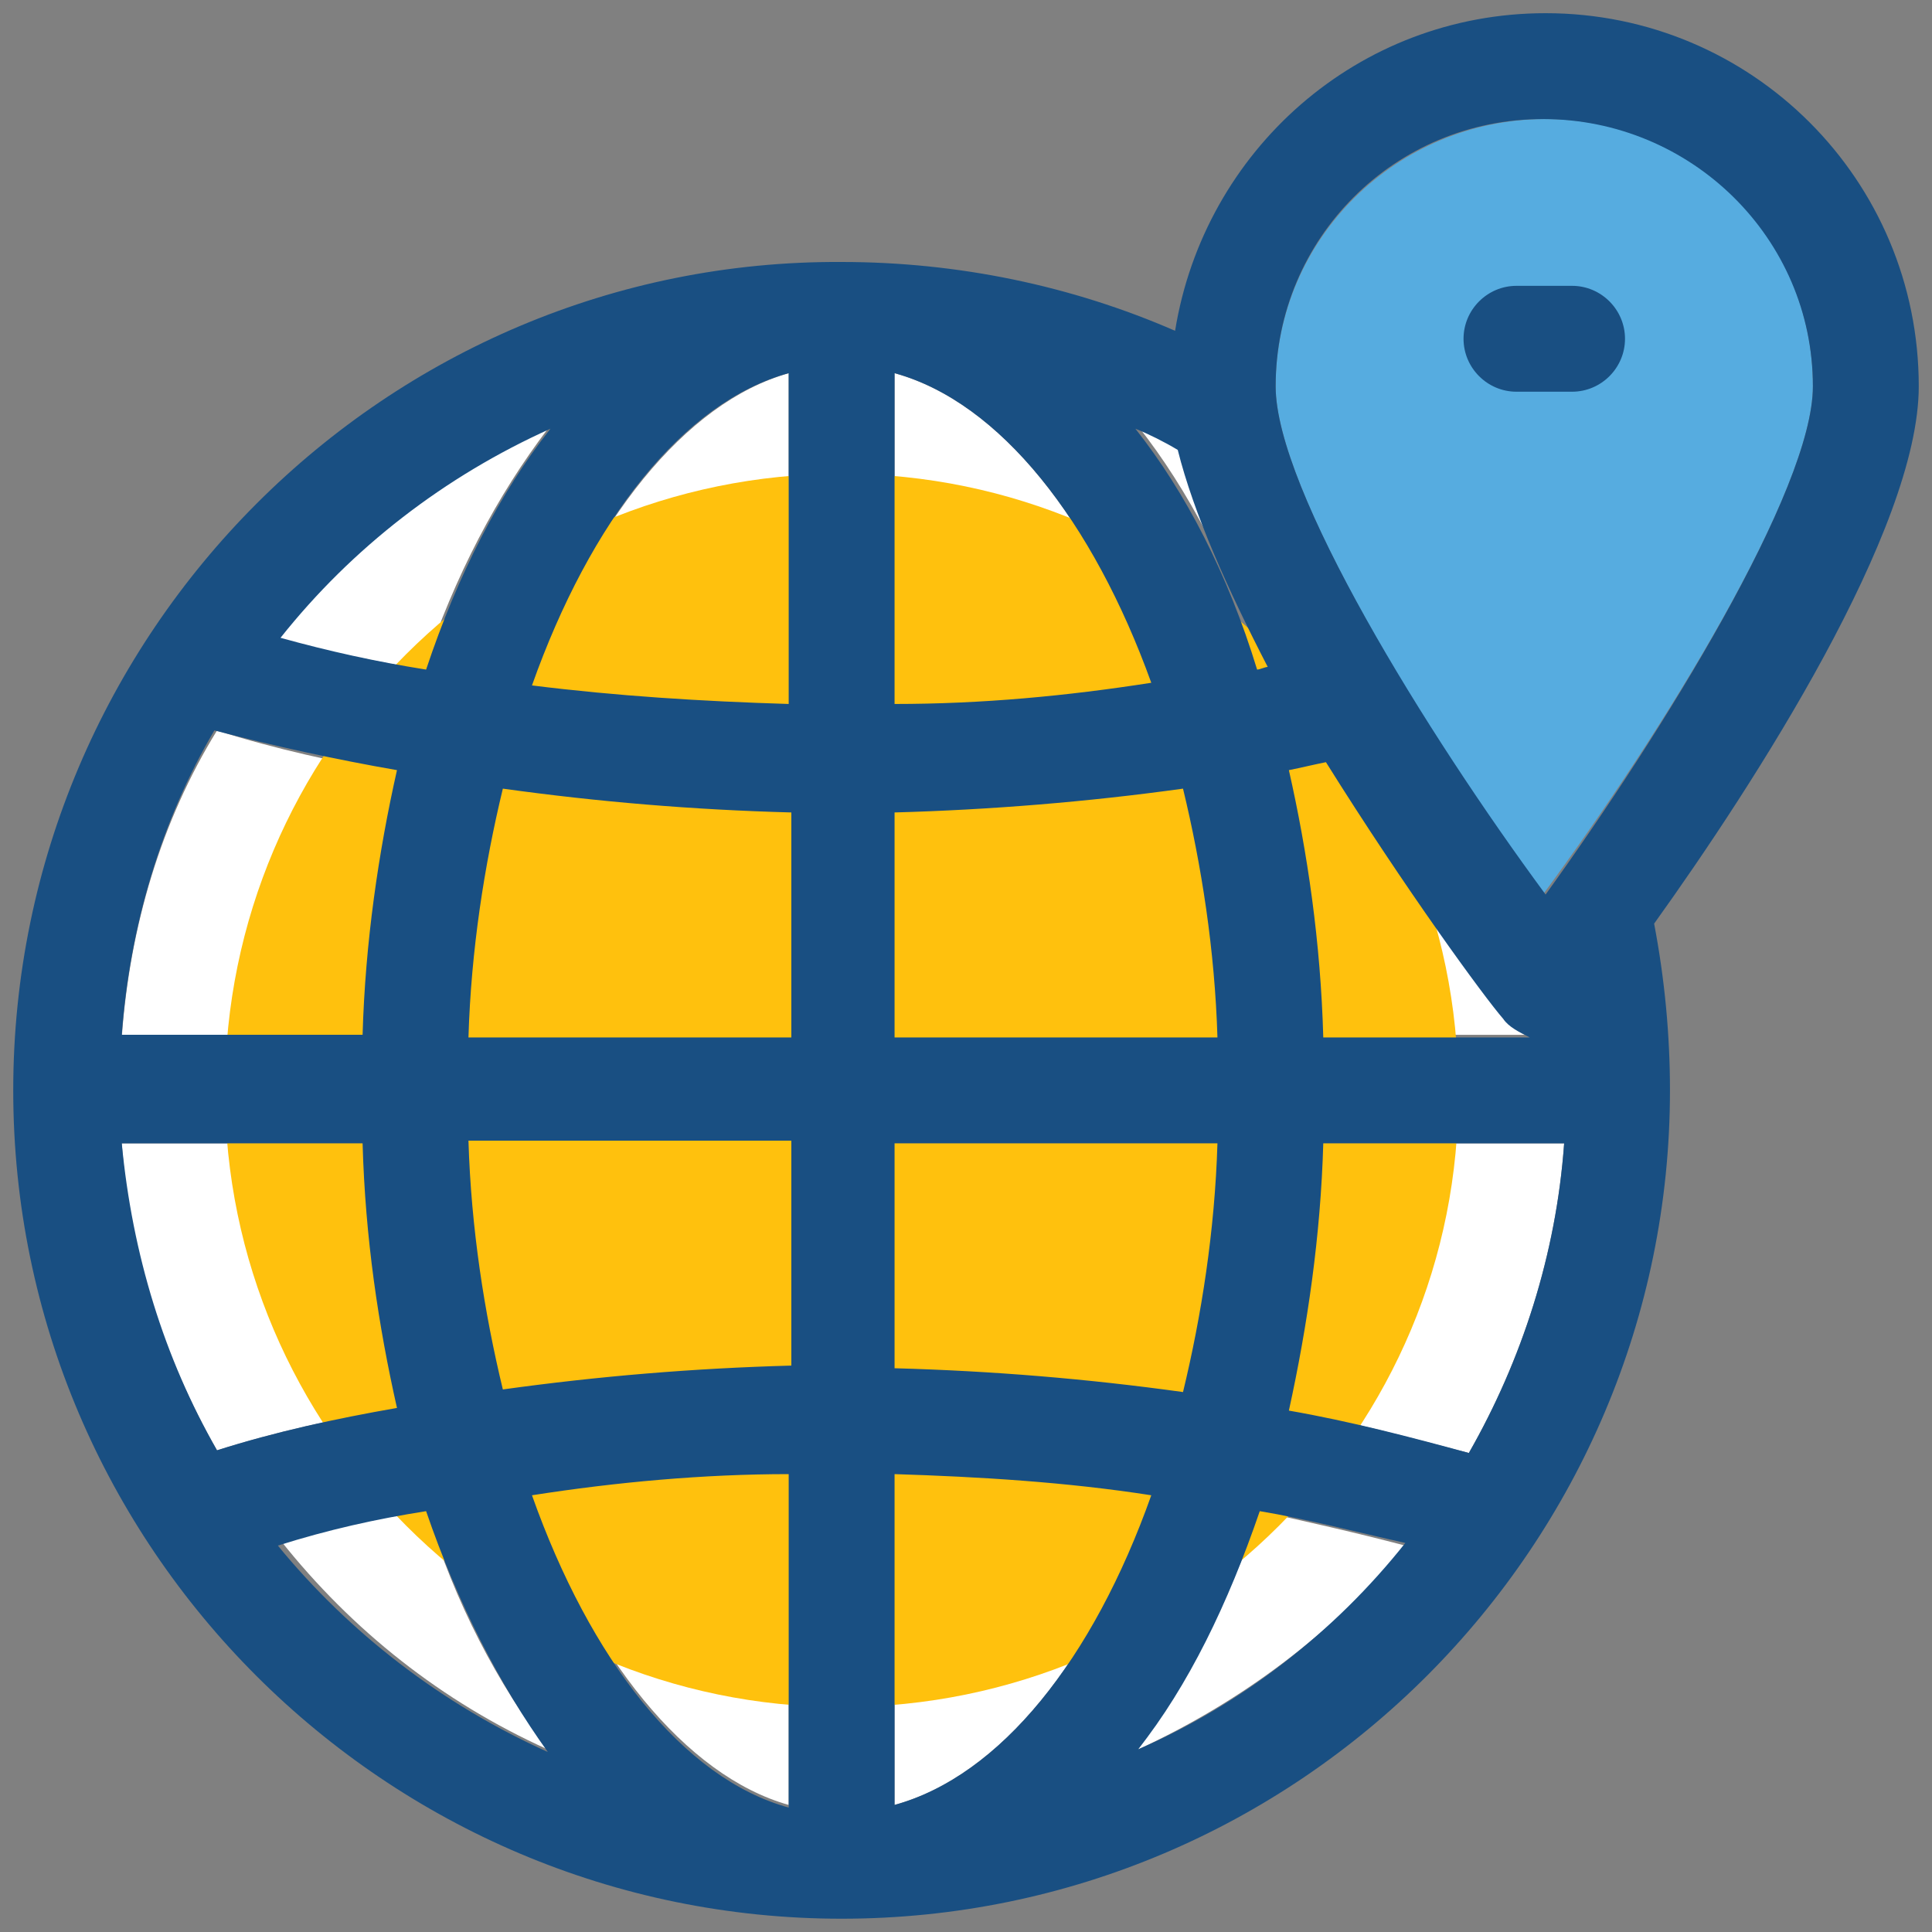 <svg xmlns="http://www.w3.org/2000/svg" width="40" height="40" viewBox="0 0 40 40" fill="none">
  <rect x="0" y="0" width="40" height="40" fill="#808080" stroke="none"/>
  <g clip-path="url(#clip0_330_1625)">
    <path d="M32.384 23.672H27.397C27.343 25.645 27.069 27.508 26.685 29.206C27.945 29.425 29.151 29.754 30.411 30.083C31.507 28.165 32.219 25.973 32.384 23.672Z" fill="white"/>
    <path d="M26.301 13.756C25.425 12.167 24.712 10.632 24.438 9.263C24.164 9.098 23.89 8.989 23.562 8.824C24.603 10.139 25.48 11.838 26.137 13.756C26.137 13.81 26.192 13.756 26.301 13.756Z" fill="white"/>
    <path d="M26.685 15.891C27.069 17.59 27.343 19.453 27.397 21.425H31.671C31.452 21.37 31.233 21.206 31.123 21.042C30.794 20.603 29.096 18.357 27.452 15.727C27.178 15.781 26.959 15.891 26.685 15.891Z" fill="white"/>
    <path d="M26.082 31.289C25.425 33.207 24.548 34.851 23.562 36.221C25.699 35.234 27.616 33.81 29.096 32.001C28.055 31.727 27.069 31.508 26.082 31.289Z" fill="white"/>
    <path d="M23.836 30.958C22.082 30.684 20.274 30.574 18.52 30.52V37.369C20.712 36.766 22.63 34.355 23.836 30.958Z" fill="white"/>
    <path d="M24.493 16.273C22.52 16.547 20.548 16.712 18.52 16.767V21.424H25.205C25.151 19.616 24.877 17.863 24.493 16.273Z" fill="white"/>
    <path d="M18.521 28.329C20.493 28.384 22.521 28.549 24.493 28.823C24.877 27.233 25.151 25.48 25.206 23.672H18.521V28.329Z" fill="white"/>
    <path d="M18.521 7.727V14.576C20.274 14.521 22.082 14.357 23.836 14.137C22.63 10.795 20.712 8.329 18.521 7.727Z" fill="white"/>
    <path d="M5.753 13.208C6.74 13.482 7.781 13.701 8.767 13.865C9.425 11.893 10.301 10.249 11.342 8.879C9.151 9.865 7.233 11.345 5.753 13.208Z" fill="white"/>
    <path d="M11.342 36.221C10.301 34.851 9.425 33.207 8.822 31.234C7.836 31.399 6.795 31.673 5.808 31.892C7.288 33.755 9.151 35.234 11.342 36.221Z" fill="white"/>
    <path d="M8.219 29.151C7.836 27.453 7.562 25.59 7.507 23.672H2.521C2.685 25.973 3.397 28.11 4.493 30.028C5.699 29.645 6.959 29.37 8.219 29.151Z" fill="white"/>
    <path d="M2.521 21.481H7.507C7.562 19.509 7.836 17.7 8.219 16.002C6.959 15.783 5.699 15.509 4.493 15.125C3.342 16.988 2.685 19.18 2.521 21.481Z" fill="white"/>
    <path d="M11.014 14.192C12.767 14.412 14.575 14.576 16.329 14.576V7.727C14.192 8.329 12.219 10.795 11.014 14.192Z" fill="white"/>
    <path d="M16.329 23.672H9.699C9.753 25.48 10.027 27.233 10.411 28.823C12.384 28.549 14.356 28.384 16.384 28.329V23.672H16.329Z" fill="white"/>
    <path d="M16.329 16.767C14.356 16.712 12.329 16.547 10.356 16.273C9.973 17.863 9.699 19.616 9.644 21.424H16.329V16.767Z" fill="white"/>
    <path d="M16.329 37.369V30.52C14.575 30.574 12.767 30.684 11.014 30.958C12.219 34.3 14.192 36.766 16.329 37.369Z" fill="white"/>
    <path d="M37.534 7.999C37.534 4.931 35.069 2.465 32 2.465C28.932 2.465 26.411 4.931 26.411 7.999C26.411 10.136 29.534 15.177 31.945 18.52C34.411 15.177 37.534 10.136 37.534 7.999Z" fill="#56ACE0"/>
    <path d="M17.425 35.343C10.411 35.343 4.658 29.589 4.658 22.576C4.658 15.507 10.411 9.809 17.425 9.809C24.438 9.809 30.192 15.562 30.192 22.576C30.247 29.589 24.493 35.343 17.425 35.343Z" fill="#FFC10D"/>
    <path d="M39.726 7.999C39.726 3.725 36.274 0.273 32 0.273C28.11 0.273 24.931 3.123 24.329 6.849C22.192 5.917 19.836 5.424 17.425 5.424C8 5.369 0.274 13.095 0.274 22.575C0.274 32.054 8 39.725 17.425 39.725C26.904 39.725 34.575 32 34.575 22.575C34.575 21.424 34.466 20.273 34.247 19.123C36.329 16.219 39.726 10.958 39.726 7.999ZM26.411 7.999C26.411 4.931 28.877 2.465 31.945 2.465C35.014 2.465 37.534 4.931 37.534 7.999C37.534 10.136 34.411 15.178 32 18.52C29.534 15.178 26.411 10.136 26.411 7.999ZM18.521 21.479V16.821C20.493 16.767 22.521 16.602 24.493 16.328C24.877 17.917 25.151 19.671 25.206 21.479H18.521ZM25.206 23.671C25.151 25.479 24.877 27.232 24.493 28.821C22.521 28.547 20.548 28.383 18.521 28.328V23.671H25.206ZM18.521 14.575V7.725C20.712 8.328 22.63 10.794 23.836 14.136C22.082 14.41 20.329 14.575 18.521 14.575ZM23.507 8.876C23.781 8.986 24.11 9.15 24.384 9.315C24.712 10.63 25.425 12.219 26.247 13.808C26.192 13.808 26.082 13.863 26.027 13.863C25.425 11.89 24.548 10.191 23.507 8.876ZM31.671 21.479H27.397C27.343 19.506 27.069 17.643 26.685 15.945C26.959 15.89 27.178 15.835 27.452 15.78C29.096 18.41 30.74 20.657 31.123 21.095C31.233 21.26 31.452 21.369 31.671 21.479ZM27.397 23.671H32.384C32.219 25.972 31.507 28.164 30.411 30.082C29.206 29.753 27.945 29.424 26.685 29.205C27.069 27.451 27.343 25.588 27.397 23.671ZM18.521 30.52C20.274 30.575 22.082 30.684 23.836 30.958C22.63 34.356 20.712 36.767 18.521 37.369V30.52ZM23.562 36.219C24.603 34.904 25.425 33.205 26.082 31.287C27.069 31.451 28.11 31.726 29.096 31.945C27.616 33.808 25.699 35.287 23.562 36.219ZM10.411 28.767C10.027 27.177 9.753 25.424 9.699 23.616H16.384V28.273C14.356 28.328 12.384 28.493 10.411 28.767ZM16.329 30.52V37.424C14.137 36.821 12.219 34.356 11.014 30.958C12.767 30.684 14.575 30.52 16.329 30.52ZM9.699 21.479C9.753 19.671 10.027 17.917 10.411 16.328C12.384 16.602 14.356 16.767 16.384 16.821V21.479H9.699ZM8.822 13.863C7.781 13.698 6.795 13.479 5.808 13.205C7.288 11.342 9.205 9.862 11.397 8.876C10.356 10.191 9.479 11.89 8.822 13.863ZM8.219 15.945C7.836 17.643 7.562 19.506 7.507 21.424H2.521C2.685 19.177 3.342 16.986 4.438 15.123C5.699 15.451 6.959 15.726 8.219 15.945ZM7.507 23.671C7.562 25.643 7.836 27.451 8.219 29.15C6.959 29.369 5.699 29.643 4.493 30.027C3.397 28.109 2.74 25.972 2.521 23.671H7.507ZM8.822 31.287C9.479 33.205 10.356 34.904 11.342 36.273C9.151 35.287 7.233 33.808 5.753 32C6.795 31.671 7.781 31.451 8.822 31.287ZM16.329 14.575C14.521 14.52 12.767 14.41 11.014 14.191C12.219 10.794 14.137 8.328 16.329 7.725V14.575Z" fill="#194F82"/>
    <path d="M33.644 7.014C33.644 6.411 33.151 5.918 32.548 5.918H31.397C30.794 5.918 30.301 6.411 30.301 7.014C30.301 7.617 30.794 8.11 31.397 8.11H32.548C33.151 8.11 33.644 7.617 33.644 7.014Z" fill="#194F82"/>
  </g>
  <defs>
    <clipPath id="clip0_330_1625">
      <rect width="40" height="40" fill="white"/>
    </clipPath>
  </defs>
</svg>